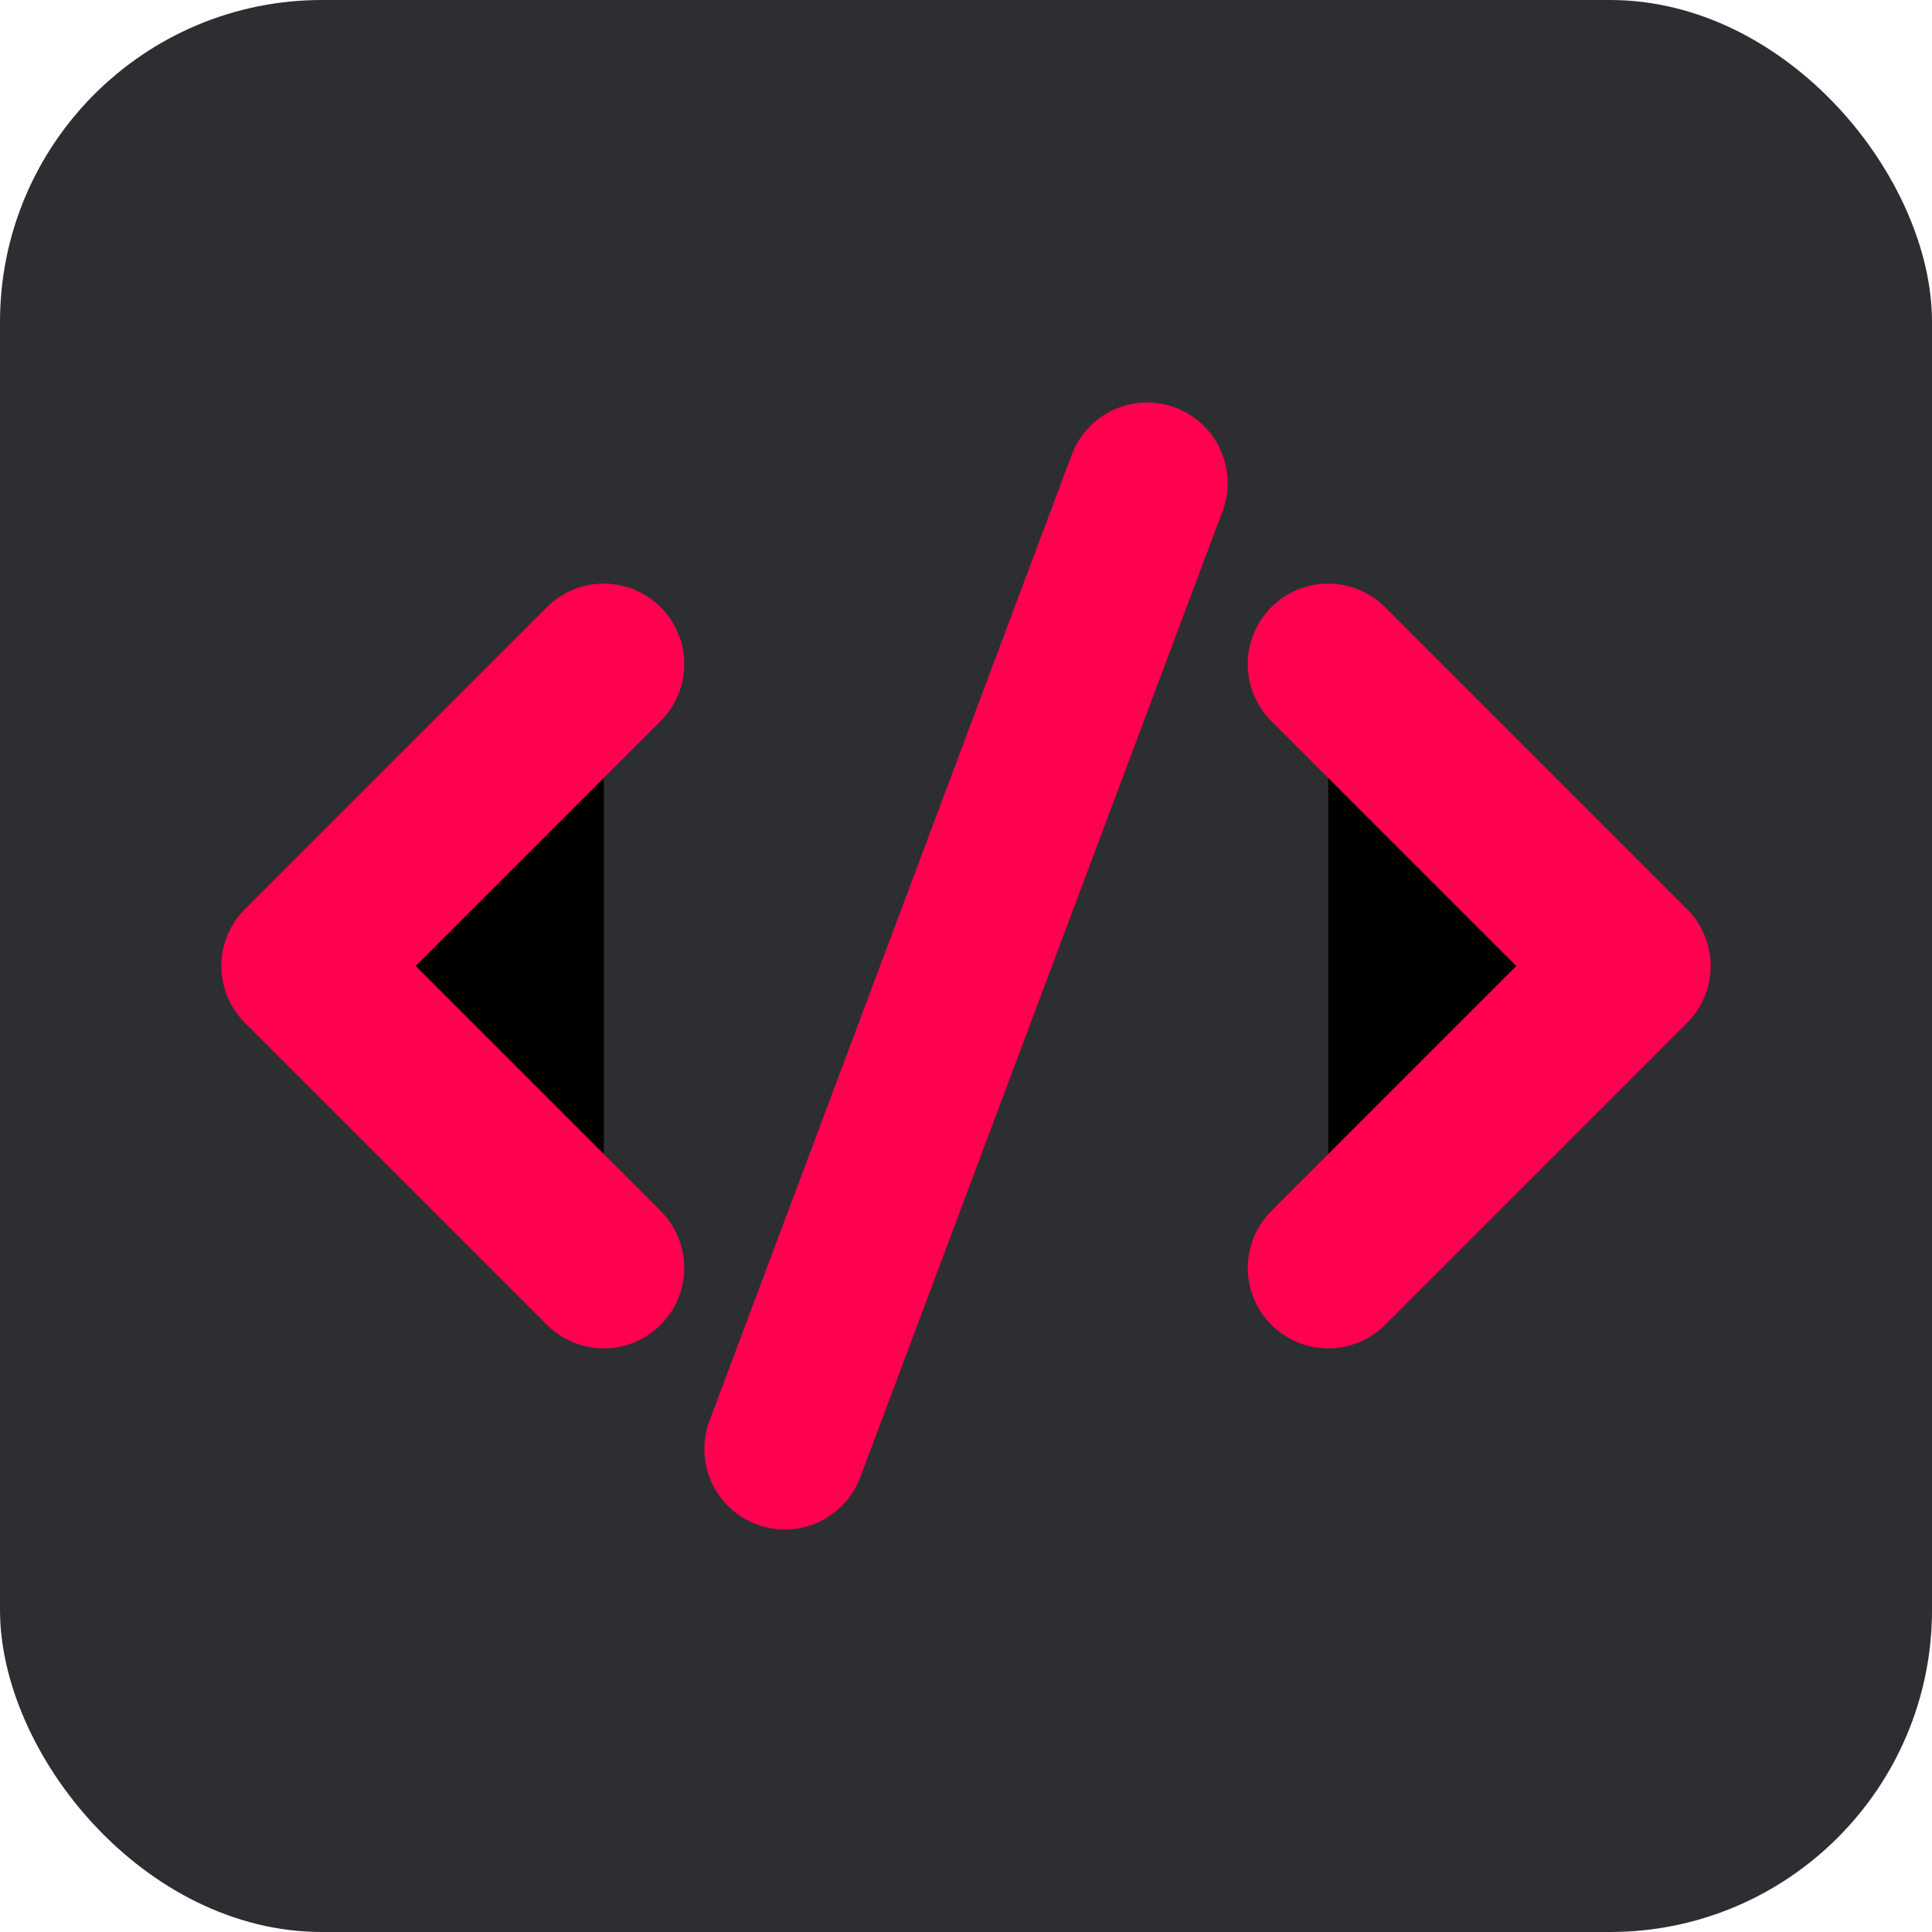 <?xml version="1.0" encoding="UTF-8"?>
<svg xmlns="http://www.w3.org/2000/svg" viewBox="0 0 24 24" width="512" height="512">
  <rect width="24" height="24" rx="4" fill="#2D2E32"/>
  <path d="M7.5 15.75L3.75 12L7.5 8.25" stroke="#FF014F" stroke-width="2" stroke-linecap="round" stroke-linejoin="round"/>
  <path d="M16.5 15.75L20.25 12L16.5 8.25" stroke="#FF014F" stroke-width="2" stroke-linecap="round" stroke-linejoin="round"/>
  <path d="M14.25 6L9.75 18" stroke="#FF014F" stroke-width="2" stroke-linecap="round"/>
</svg> 